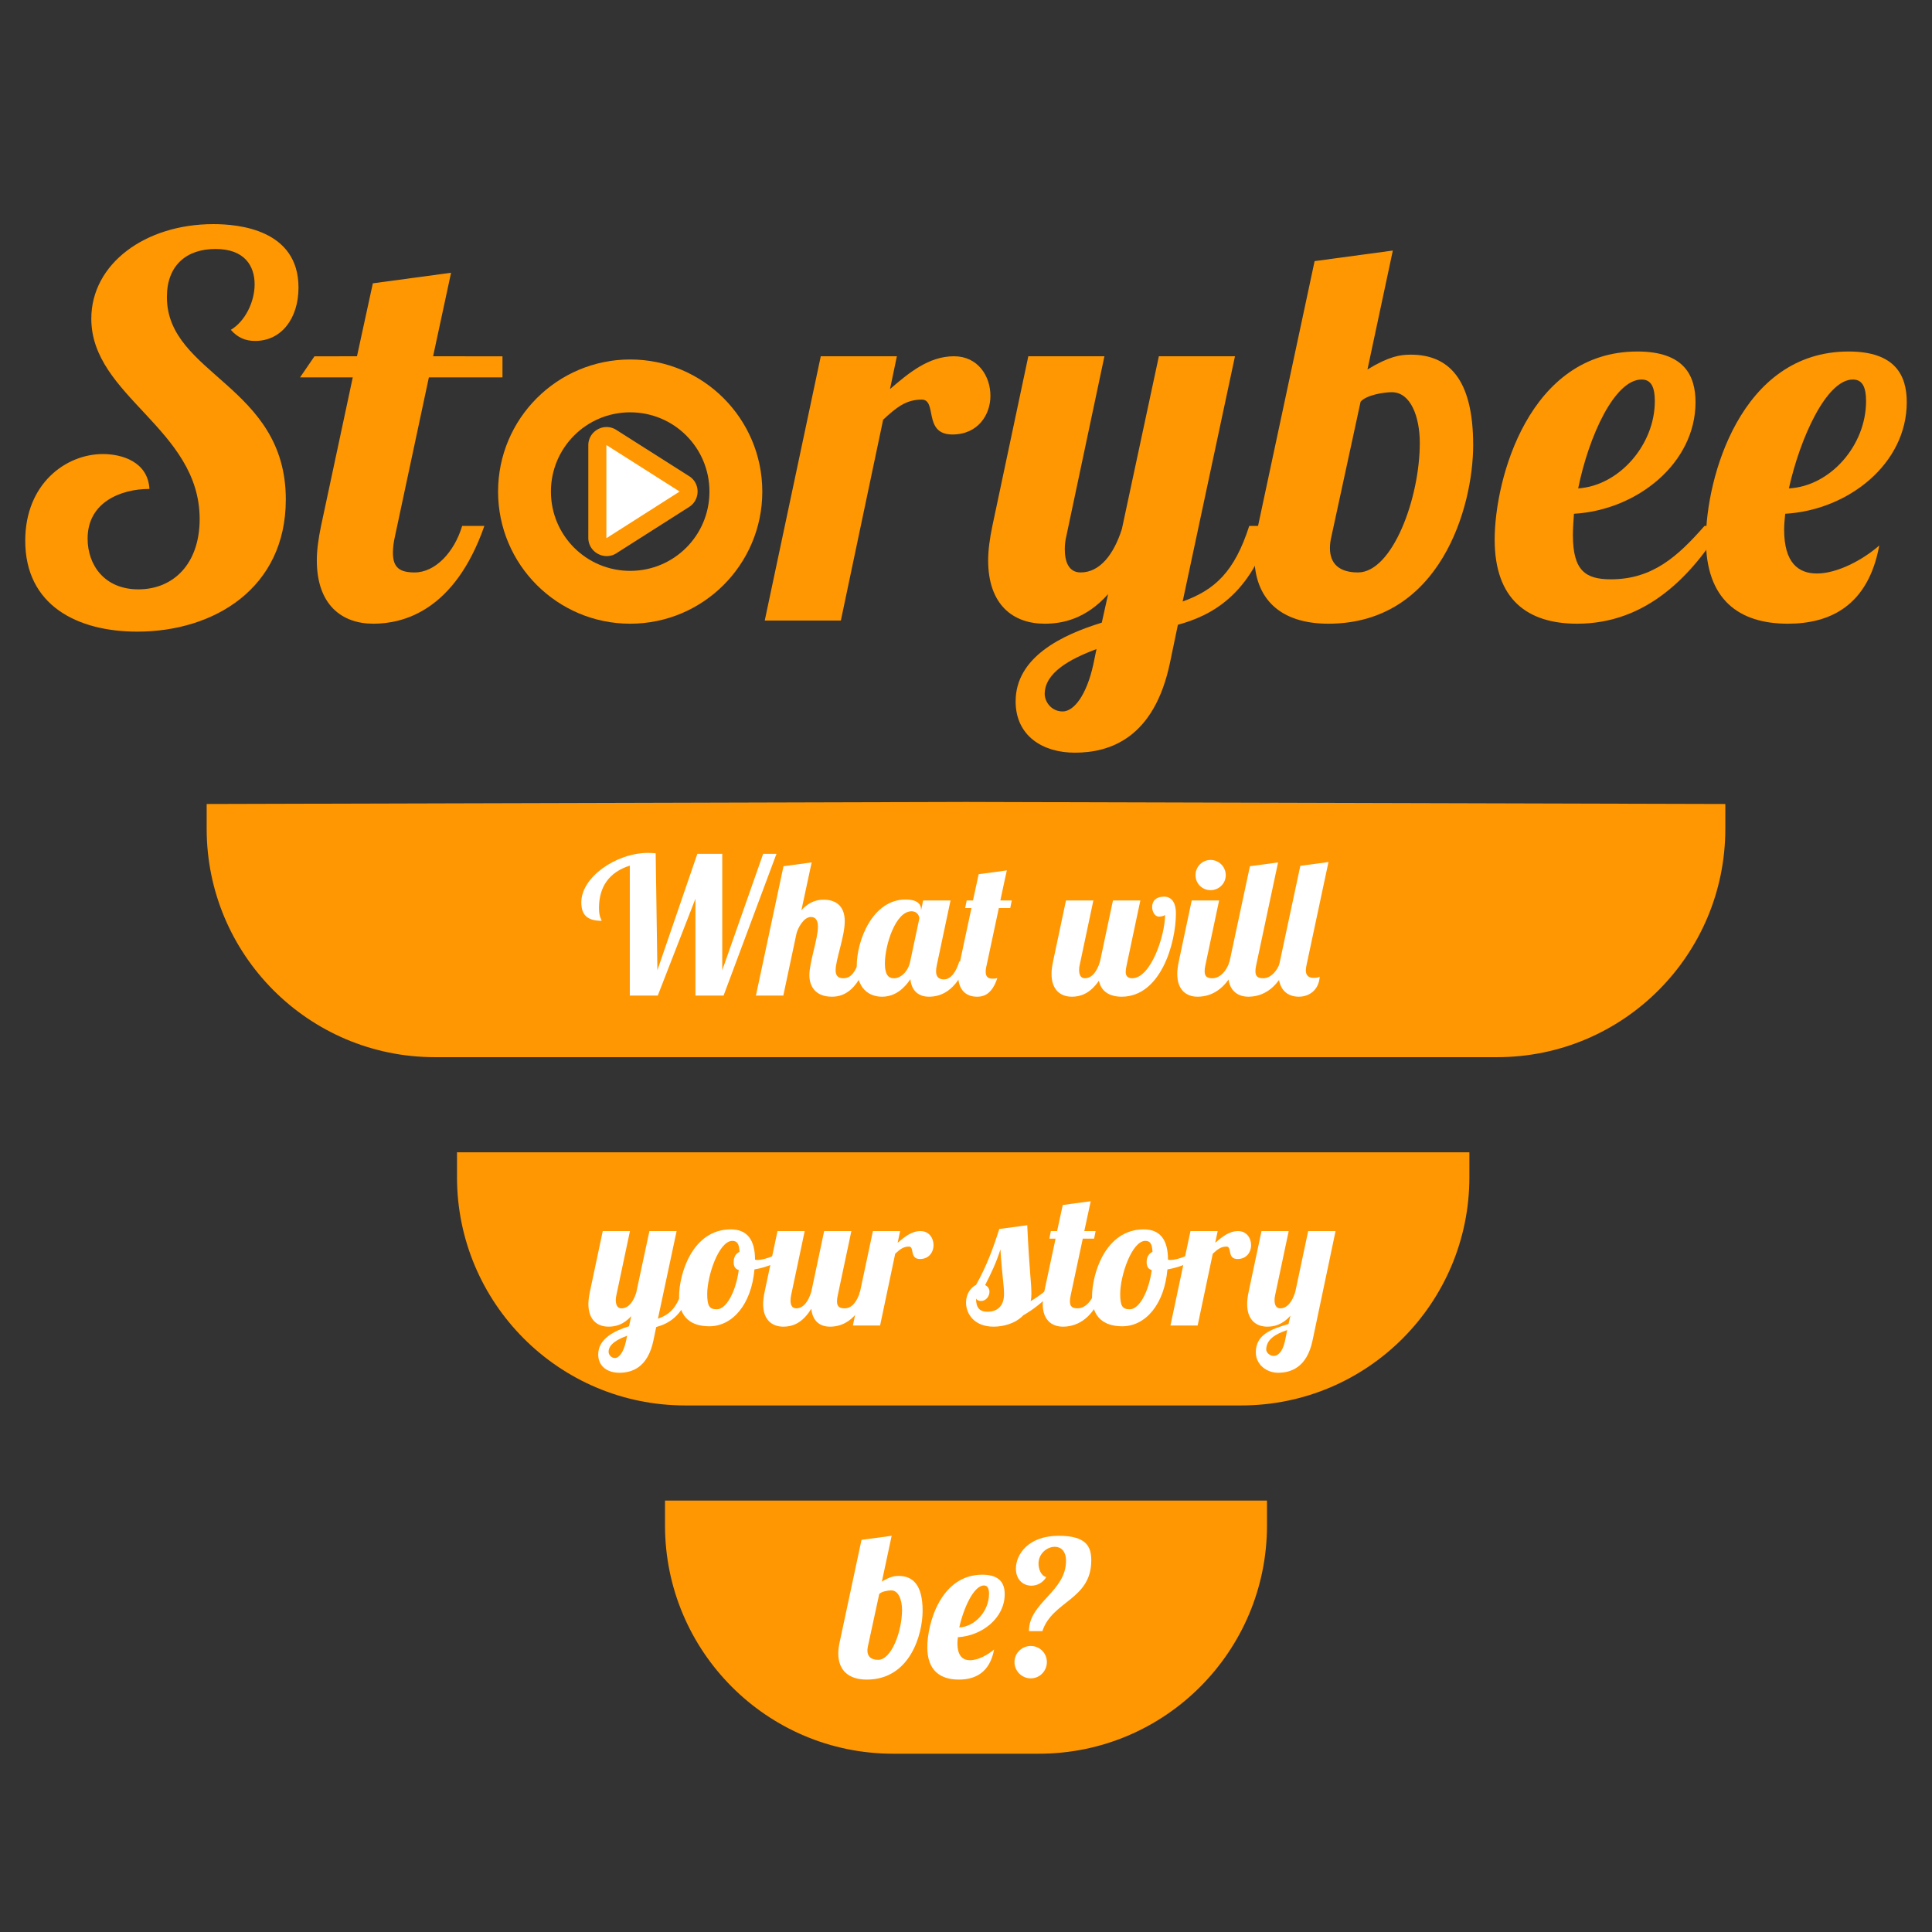 <?xml version="1.0" encoding="UTF-8"?>
<svg data-bbox="26.751 237.578 1994.498 1621.442" viewBox="0 0 2048 2048" height="2048" width="2048" xmlns="http://www.w3.org/2000/svg" data-type="ugc">
    <rect x="0" y="0" width="2048" height="2048" fill="#333333" stroke="none"/>
    <g>
        <path fill="#ff9702" d="M971.006 1859.02h130.08c134.188 0 241.978-108.891 241.978-241.979v-26.398H704.936v26.398c0 133.088 107.79 241.979 241.978 241.979h24.092z"/>
        <path fill="#ff9702" d="M1021.026 1489.835h294.606c134.189 0 241.979-108.891 241.979-241.979v-26.398H484.442v26.398c0 133.088 107.79 241.979 241.978 241.979h294.606z"/>
        <path fill="#ff9702" d="M1020.488 850.092l-801.405 2.181v26.398c0 133.088 107.791 241.979 241.979 241.979h1125.876c134.188 0 241.979-108.89 241.979-241.979v-26.398l-801.404-2.181v-.019l-3.513.01-3.512-.01v.019z"/>
        <path fill="#ff9702" d="M316.418 304.812c0-61.631-63.873-67.234-90.206-67.234-72.277 0-129.426 42.022-129.426 100.291 0 82.362 114.859 116.539 114.859 212.348 0 47.064-27.454 74.518-64.993 74.518-35.859 0-53.788-25.773-53.788-53.787 0-38.66 35.298-52.667 65.554-52.667-1.681-29.135-29.695-36.979-49.305-36.979-39.22 0-82.362 31.376-82.362 91.887 0 68.354 54.908 96.369 118.78 96.369 81.241 0 157.44-45.944 157.44-140.072 0-121.021-126.064-132.227-126.064-214.588 0-33.618 20.731-50.986 51.546-50.986 30.816 0 41.461 17.929 41.461 37.539 0 18.489-10.085 39.22-25.213 48.184 7.284 8.404 15.688 11.766 25.774 11.766 28.014 0 45.943-24.092 45.943-56.589z"/>
        <path fill="#ff9702" d="M359.92 377.714h-26.582l-15.253 22.307h37.374l-.008.04h18.489l-33.617 157.44c-2.801 13.447-4.482 25.773-4.482 36.418 0 47.064 26.333 67.234 59.951 67.234 30.255 0 85.723-12.326 117.659-103.652h-23.532c-8.404 28.014-28.574 49.305-50.425 49.305-15.688 0-22.972-5.043-22.972-20.731 0-5.042.56-10.645 2.241-17.929l35.858-168.085h33.618l.008-.04h44.402v-22.307h-39.941l.013-.065h-33.617l19.049-88.525-82.922 11.206-16.808 77.319h-18.49l-.013.065z"/>
        <path fill="#ff9702" d="M870.051 377.649l-59.39 280.143h80.681l44.823-212.908c14.007-12.887 24.092-21.291 40.9-21.291 16.81 0 1.121 36.978 32.497 36.978 27.454 0 40.34-21.29 40.34-40.9 0-21.291-13.446-42.022-38.66-42.022-26.893 0-48.183 17.929-67.793 34.738l7.283-34.738h-80.681z"/>
        <path fill="#ff9702" d="M1228.447 377.649l-39.22 183.213c-8.405 26.334-22.972 45.944-43.703 45.944-12.886 0-16.808-11.766-16.808-24.653 0-4.482.56-9.525 1.681-14.007l40.34-190.497h-80.68l-38.1 179.852c-2.802 13.447-4.482 25.773-4.482 36.418 0 47.064 26.333 67.234 59.95 67.234 19.05 0 43.702-5.042 67.234-31.376l-6.723 30.256c-42.021 12.886-91.327 36.418-91.327 83.482 0 36.419 28.575 54.348 62.752 54.348 36.979 0 84.043-15.128 100.852-95.249l8.404-40.34c34.737-9.525 77.319-30.816 99.17-104.773h-23.532c-15.688 48.744-36.418 67.794-70.596 80.12l55.469-259.972h-80.681zm-121.022 358.022c0-22.411 26.333-36.979 54.908-47.624l-3.362 16.248c-7.283 33.057-20.73 49.866-32.496 49.866-12.326 0-19.05-10.646-19.05-18.49z"/>
        <path fill="#ff9702" d="M1333.593 557.501c-2.801 11.766-3.922 22.411-3.922 31.936 0 44.823 26.894 71.716 78.44 71.716 118.78 0 153.518-123.823 153.518-189.376 0-71.156-26.894-95.808-66.113-95.808-11.206 0-22.972 1.68-45.944 15.687l26.894-126.064-82.922 11.206-59.951 280.703zm171.447-87.965c0 58.83-29.134 137.27-65.553 137.27-20.17 0-29.695-9.525-29.695-25.773 0-3.922.56-8.405 1.681-12.887l30.816-142.312c6.163-7.284 25.212-10.085 33.056-10.085 20.171 0 29.695 26.333 29.695 53.787z"/>
        <path fill="#ff9702" d="M1667.336 567.026c0-6.724.56-14.568 1.121-22.412 67.234-3.922 128.865-53.787 128.865-118.22 0-28.014-11.766-53.787-61.631-53.787-114.858 0-151.277 135.028-151.277 199.461 0 63.312 34.738 89.085 87.404 89.085 74.518 0 122.142-52.106 154.079-103.652h-19.05c-28.014 31.936-54.908 56.588-99.17 56.588-26.894 0-40.341-8.964-40.341-47.063zm86.844-141.752c0 46.503-38.099 89.645-81.241 92.447 11.206-55.469 38.66-115.419 67.234-115.419 10.646 0 14.007 8.964 14.007 22.972z"/>
        <path fill="#ff9702" d="M1891.263 561.423c0-5.043.56-11.206 1.121-16.809 67.234-3.922 128.865-53.227 128.865-118.22 0-28.014-11.766-53.787-61.631-53.787-114.858 0-151.277 135.028-151.277 199.461 0 63.312 34.738 89.085 86.844 89.085 44.823 0 85.163-19.049 96.929-82.922-17.929 15.688-44.822 29.695-66.113 29.695-19.61 0-34.738-11.205-34.738-46.503zm86.844-136.149c0 47.063-38.099 90.205-81.801 92.447 11.766-53.228 39.78-115.419 67.794-115.419 10.646 0 14.007 8.964 14.007 22.972z"/>
        <path stroke-linecap="square" stroke="#ff9702" stroke-width="19.16" fill="#ffffff" d="M643.097 579.905c1.884 0 3.651-.471 5.182-1.531l77.134-49.107c2.827-1.767 4.475-4.946 4.475-8.244 0-3.415-1.648-6.477-4.593-8.243l-77.134-48.989a9.46 9.46 0 0 0-5.182-1.531c-4.71 0-9.774 3.768-9.774 9.774v98.096c0 6.006 5.182 9.775 9.892 9.775z"/>
        <path fill="#ff9702" d="M808.069 521.107c0-77.306-62.741-140.047-140.047-140.047-77.305 0-140.046 62.741-140.046 140.047 0 77.305 62.741 140.046 140.046 140.046 77.306 0 140.047-62.741 140.047-140.046zm-140.047-84.028c46.496 0 84.028 37.532 84.028 84.028 0 46.495-37.532 84.028-84.028 84.028-46.495 0-84.027-37.533-84.027-84.028 0-46.496 37.532-84.028 84.027-84.028z"/>
        <path fill="#ffffff" d="M695.051 904.505c-2.622-.202-5.243-.403-8.066-.403-33.673 0-70.774 25.608-70.774 52.425 0 14.518 7.662 19.56 21.575 19.56-.202-1.816-2.823-3.429-2.823-13.712 0-22.18 10.687-37.908 32.665-44.764v137.719h29.641l39.924-102.634v102.634h29.842l56.055-150.219h-14.114l-43.352 123.401V905.11h-26.415l-42.344 123.402-1.814-124.007z"/>
        <path fill="#ffffff" d="M867.047 982.337c0 12.905-9.074 37.706-9.074 51.417 0 11.494 6.251 22.785 23.794 22.785 10.686 0 26.212-4.234 37.504-37.303h-8.469c-4.436 10.486-8.065 17.744-16.937 17.744-6.049 0-8.066-3.427-8.066-8.468 0-11.292 9.679-35.69 9.679-52.022 0-16.132-9.477-22.786-22.382-22.786-6.251 0-15.123 1.614-23.591 11.292l10.888-50.812-29.842 4.032-29.238 137.114h29.036l13.913-65.532c1.21-5.445 7.461-17.745 15.324-17.745 5.041 0 7.461 3.63 7.461 10.284z"/>
        <path fill="#ffffff" d="M978.552 954.511l-2.218 10.687v-1.412c0-5.847-4.839-10.283-16.332-10.283-35.085 0-51.821 43.352-51.821 70.573 0 23.995 13.106 32.463 26.818 32.463 14.316 0 23.793-9.275 30.044-18.55 1.21 12.098 8.468 18.55 19.76 18.55 10.888 0 29.036-4.436 40.529-37.303h-8.469c-3.023 10.082-8.468 18.954-16.332 18.954-5.646 0-8.267-3.024-8.267-8.67 0-1.815.201-3.831.806-6.452l14.518-68.557h-29.036zm-12.3 11.493c6.453 0 8.267 5.243 8.267 7.663l-9.678 45.57c-2.42 11.693-10.888 17.743-16.736 17.743-3.63 0-10.082-.201-10.082-15.727 0-18.954 11.09-55.249 28.23-55.249z"/>
        <path fill="#ffffff" d="M1058.804 962.577h12.098l1.613-8.066h-12.098a4021.671 4021.671 0 0 1 6.855-31.859l-29.842 4.033-6.049 27.826h-6.654l-1.613 8.066h6.654l-12.905 60.49c-.806 3.63-1.21 7.26-1.21 10.687 0 12.905 6.05 22.785 20.164 22.785 6.856 0 15.728-2.42 21.374-19.76-1.613.605-3.831.605-5.243.605-5.444 0-7.057-3.025-7.057-7.26 0-2.217.403-4.637 1.008-7.056l12.905-60.491z"/>
        <path fill="#ffffff" d="M1129.982 954.511l-13.712 64.725c-1.008 4.84-1.613 9.276-1.613 13.107 0 16.937 9.477 24.196 21.575 24.196 8.066 0 18.753-2.42 28.633-16.937 2.419 11.291 11.09 16.937 24.196 16.937 41.134 0 57.467-56.256 57.467-88.518 0-8.872-3.025-17.543-12.703-17.543-8.469 0-12.502 4.638-12.502 10.889 0 4.436 2.42 10.283 7.259 10.283 1.613 0 5.848-.605 6.452-2.016 0 22.18-15.122 67.346-34.883 67.346-4.839 0-6.855-2.62-6.855-6.653 0-1.815.403-4.436 1.008-7.26l14.518-68.556h-29.036l-13.711 64.725c-3.025 10.082-8.267 17.744-16.131 17.744-4.638 0-6.049-4.234-6.049-8.871 0-1.614.201-3.428.604-5.041l14.518-68.557h-29.035z"/>
        <path fill="#ffffff" d="M1267.296 927.693c0 8.872 7.058 15.93 15.93 15.93s16.131-7.058 16.131-15.93-7.259-16.131-16.131-16.131-15.93 7.259-15.93 16.131zm-4.032 26.818l-13.712 64.726c-1.008 4.839-1.613 9.275-1.613 13.106 0 16.937 9.477 24.196 21.575 24.196 10.889 0 30.851-4.436 42.344-37.303h-8.469c-3.024 10.082-10.283 17.745-18.147 17.745-5.646 0-8.267-1.815-8.267-7.461 0-1.815.202-3.831.806-6.452l14.518-68.557h-29.035z"/>
        <path fill="#ffffff" d="M1324.965 918.216l-21.576 101.02c-1.008 4.84-1.613 9.276-1.613 13.107 0 16.937 9.477 24.196 21.575 24.196 10.889 0 30.851-4.436 42.344-37.303h-8.469c-3.024 10.082-10.283 17.744-18.147 17.744-5.646 0-8.267-1.814-8.267-7.46 0-1.815.202-3.831.807-6.452l23.188-108.884-29.842 4.032z"/>
        <path fill="#ffffff" d="M1408.241 913.78l-29.843 4.033-21.575 101.02c-1.008 4.84-1.613 9.276-1.613 13.107 0 17.139 9.477 24.6 21.575 24.6 10.889 0 21.172-6.856 22.18-21.173-1.21.605-2.823 1.21-6.452 1.21-6.251 0-8.267-3.428-8.267-8.065 0-1.815.403-3.831.806-5.848l23.189-108.884z"/>
        <path fill="#ffffff" d="M688.404 1304.981l-14.018 65.485c-3.004 9.412-8.211 16.421-15.62 16.421-4.606 0-6.008-4.205-6.008-8.811 0-1.602.2-3.405.601-5.007l14.418-68.088H638.94l-13.618 64.283c-1.001 4.806-1.602 9.212-1.602 13.017 0 16.822 9.412 24.031 21.428 24.031 6.809 0 15.62-1.802 24.031-11.214l-2.403 10.814c-15.019 4.606-32.642 13.017-32.642 29.839 0 13.017 10.213 19.425 22.429 19.425 13.217 0 30.039-5.407 36.047-34.044l3.004-14.419c12.416-3.404 27.636-11.014 35.446-37.449h-8.411c-5.608 17.423-13.017 24.232-25.233 28.637l19.826-92.92h-28.838zm-43.256 127.966c0-8.01 9.412-13.217 19.625-17.022l-1.201 5.807c-2.603 11.816-7.41 17.824-11.615 17.824-4.406 0-6.809-3.805-6.809-6.609z"/>
        <path fill="#ffffff" d="M774.716 1303.178c-41.253 0-54.871 48.063-54.871 71.093 0 22.829 13.418 31.641 32.042 31.641 24.632 0 44.658-23.23 47.862-60.278 14.619-2.404 27.836-8.411 35.446-16.622l-1.802-5.407c-8.611 6.008-21.628 12.015-30.84 12.015-.601 0-1.402 0-2.203-.4 0-21.027-8.411-32.042-25.634-32.042zm-14.819 84.71c-7.61 0-10.213-3.003-10.213-16.221 0-19.625 12.416-56.273 26.635-56.273 5.206 0 7.209 3.204 7.609 11.615-3.604 1.602-6.208 5.207-6.208 10.814 0 4.006 1.202 7.41 5.407 8.411-3.204 23.631-13.417 41.654-23.23 41.654z"/>
        <path fill="#ffffff" d="M873.645 1304.981l-13.618 64.283c-3.004 10.013-8.21 17.623-16.02 17.623-4.406 0-6.008-3.605-6.008-8.211 0-1.802.2-3.604.601-5.607l14.418-68.088h-28.837l-13.618 64.283c-1.001 4.806-1.602 9.212-1.602 13.017 0 16.822 9.412 24.031 21.428 24.031 8.411 0 19.625-2.603 29.638-19.024 1.202 12.416 8.411 19.024 19.826 19.024 10.814 0 28.838-4.405 40.253-37.048h-8.411c-3.004 10.013-8.411 17.623-16.222 17.623-5.607 0-8.21-1.802-8.21-7.409 0-1.803.2-3.805.801-6.409l14.419-68.088h-28.838z"/>
        <path fill="#ffffff" d="M925.312 1304.981l-21.227 100.13h28.837l16.021-76.099c5.007-4.606 8.611-7.61 14.619-7.61 6.008 0 .4 13.217 11.615 13.217 9.813 0 14.419-7.61 14.419-14.619 0-7.61-4.806-15.019-13.818-15.019-9.613 0-17.223 6.408-24.232 12.416l2.604-12.416h-28.838z"/>
        <path fill="#ffffff" d="M1106.948 1369.264c-3.804 3.204-9.011 6.809-14.418 10.013.6-2.403.8-4.806.8-7.61 0-13.217-2.002-21.027-4.405-72.894l-29.639 4.005c-6.208 19.625-13.417 39.451-24.632 59.277-5.407 2.603-10.613 9.412-10.613 18.624 0 12.216 8.811 25.633 29.238 25.633 10.213 0 23.03-3.204 31.44-12.015 9.212-5.407 20.227-13.017 30.64-25.033h-8.41zm-58.075 0c0-3.404-2.003-5.807-4.606-7.009 6.608-12.817 12.216-24.832 16.221-37.849 2.003 30.84 3.805 37.048 3.805 47.462 0 14.018-8.611 18.624-17.423 18.624-8.811 0-12.216-4.606-12.216-14.018 1.002 2.002 3.405 2.603 5.407 2.603 5.207 0 8.812-5.007 8.812-9.813z"/>
        <path fill="#ffffff" d="M1126.574 1277.345l-6.008 27.636h-6.608l-1.602 8.01h6.608l-12.016 56.273c-1 4.806-1.602 9.212-1.602 13.017 0 16.822 9.413 24.031 21.428 24.031 10.814 0 30.64-4.405 42.055-37.048h-8.411c-3.004 10.013-10.213 17.623-18.023 17.623-5.608 0-8.211-1.802-8.211-7.409 0-1.803.2-3.805.801-6.409l12.817-60.078h12.015l1.602-8.01h-12.015l6.809-31.641-29.639 4.005z"/>
        <path fill="#ffffff" d="M1212.486 1303.178c-41.254 0-54.872 48.063-54.872 71.093 0 22.829 13.418 31.641 32.042 31.641 24.632 0 44.658-23.23 47.862-60.278 14.619-2.404 27.836-8.411 35.446-16.622l-1.802-5.407c-8.611 6.008-21.628 12.015-30.84 12.015-.601 0-1.402 0-2.203-.4 0-21.027-8.411-32.042-25.633-32.042zm-14.82 84.71c-7.609 0-10.213-3.003-10.213-16.221 0-19.625 12.416-56.273 26.635-56.273 5.207 0 7.209 3.204 7.61 11.615-3.605 1.602-6.208 5.207-6.208 10.814 0 4.006 1.201 7.41 5.407 8.411-3.205 23.631-13.418 41.654-23.231 41.654z"/>
        <path fill="#ffffff" d="M1261.95 1304.981l-21.228 100.13h28.838l16.021-76.099c5.006-4.606 8.611-7.61 14.619-7.61 6.008 0 .4 13.217 11.615 13.217 9.813 0 14.419-7.61 14.419-14.619 0-7.61-4.807-15.019-13.818-15.019-9.613 0-17.223 6.408-24.232 12.416l2.604-12.416h-28.838z"/>
        <path fill="#ffffff" d="M1337.248 1304.981l-13.618 64.283c-1.001 4.806-1.602 9.212-1.602 13.017 0 16.822 9.412 24.031 21.428 24.031 6.809 0 15.821-1.802 24.432-11.615l-2.003 8.812c-19.025 5.607-34.645 11.415-34.645 30.039 0 13.017 11.415 21.628 23.631 21.628 13.217 0 30.439-5.407 36.447-34.044l24.432-116.151h-29.038l-13.617 64.283c-3.004 10.013-8.211 17.623-16.021 17.623-4.606 0-6.008-4.205-6.008-8.811 0-1.602.2-3.405.601-5.007l14.418-68.088h-28.837zm5.006 125.763c0-10.814 9.613-16.621 22.229-20.827l-2.403 11.815c-2.603 11.816-7.81 15.621-11.815 15.621-4.406 0-8.011-3.805-8.011-6.609z"/>
        <path fill="#ffffff" d="M890.131 1740.486c-1.079 4.534-1.511 8.636-1.511 12.307 0 17.273 10.364 27.637 30.228 27.637 45.775 0 59.162-47.717 59.162-72.98 0-27.421-10.364-36.922-25.479-36.922-4.318 0-8.852.648-17.705 6.046l10.364-48.581-31.956 4.318-23.103 108.175zm66.071-33.899c0 22.671-11.228 52.899-25.262 52.899-7.773 0-11.444-3.67-11.444-9.932 0-1.511.216-3.239.648-4.966l11.875-54.843c2.375-2.807 9.717-3.886 12.74-3.886 7.772 0 11.443 10.148 11.443 20.728z"/>
        <path fill="#ffffff" d="M1014.931 1741.997c0-1.943.216-4.318.432-6.477 25.91-1.512 49.661-20.513 49.661-45.559 0-10.796-4.534-20.728-23.75-20.728-44.264 0-58.298 52.036-58.298 76.867 0 24.398 13.387 34.33 33.467 34.33 17.273 0 32.82-7.341 37.354-31.955-6.91 6.045-17.274 11.443-25.479 11.443-7.557 0-13.387-4.318-13.387-17.921zm33.469-52.468c0 18.137-14.683 34.763-31.524 35.627 4.534-20.513 15.33-44.479 26.126-44.479 4.102 0 5.398 3.454 5.398 8.852z"/>
        <path fill="#ffffff" d="M1156.789 1654.119c0-14.467-4.966-26.126-34.547-26.126-32.603 0-45.342 20.08-45.342 34.762 0 12.092 7.989 18.138 16.41 18.138 6.045 0 12.09-3.023 15.761-9.069-6.045-1.727-8.204-9.284-8.204-14.251 0-10.795 9.068-17.921 17.273-17.921 6.261 0 11.875 4.319 11.875 14.899 0 32.819-39.297 44.047-39.297 74.491h14.25c10.58-32.172 51.821-33.251 51.821-74.923zm-47.07 107.742c0-9.5-7.557-17.057-17.057-17.057-9.5 0-17.274 7.557-17.274 17.057 0 9.501 7.773 17.274 17.274 17.274 9.5 0 17.057-7.773 17.057-17.274z"/>
    </g>
</svg>
